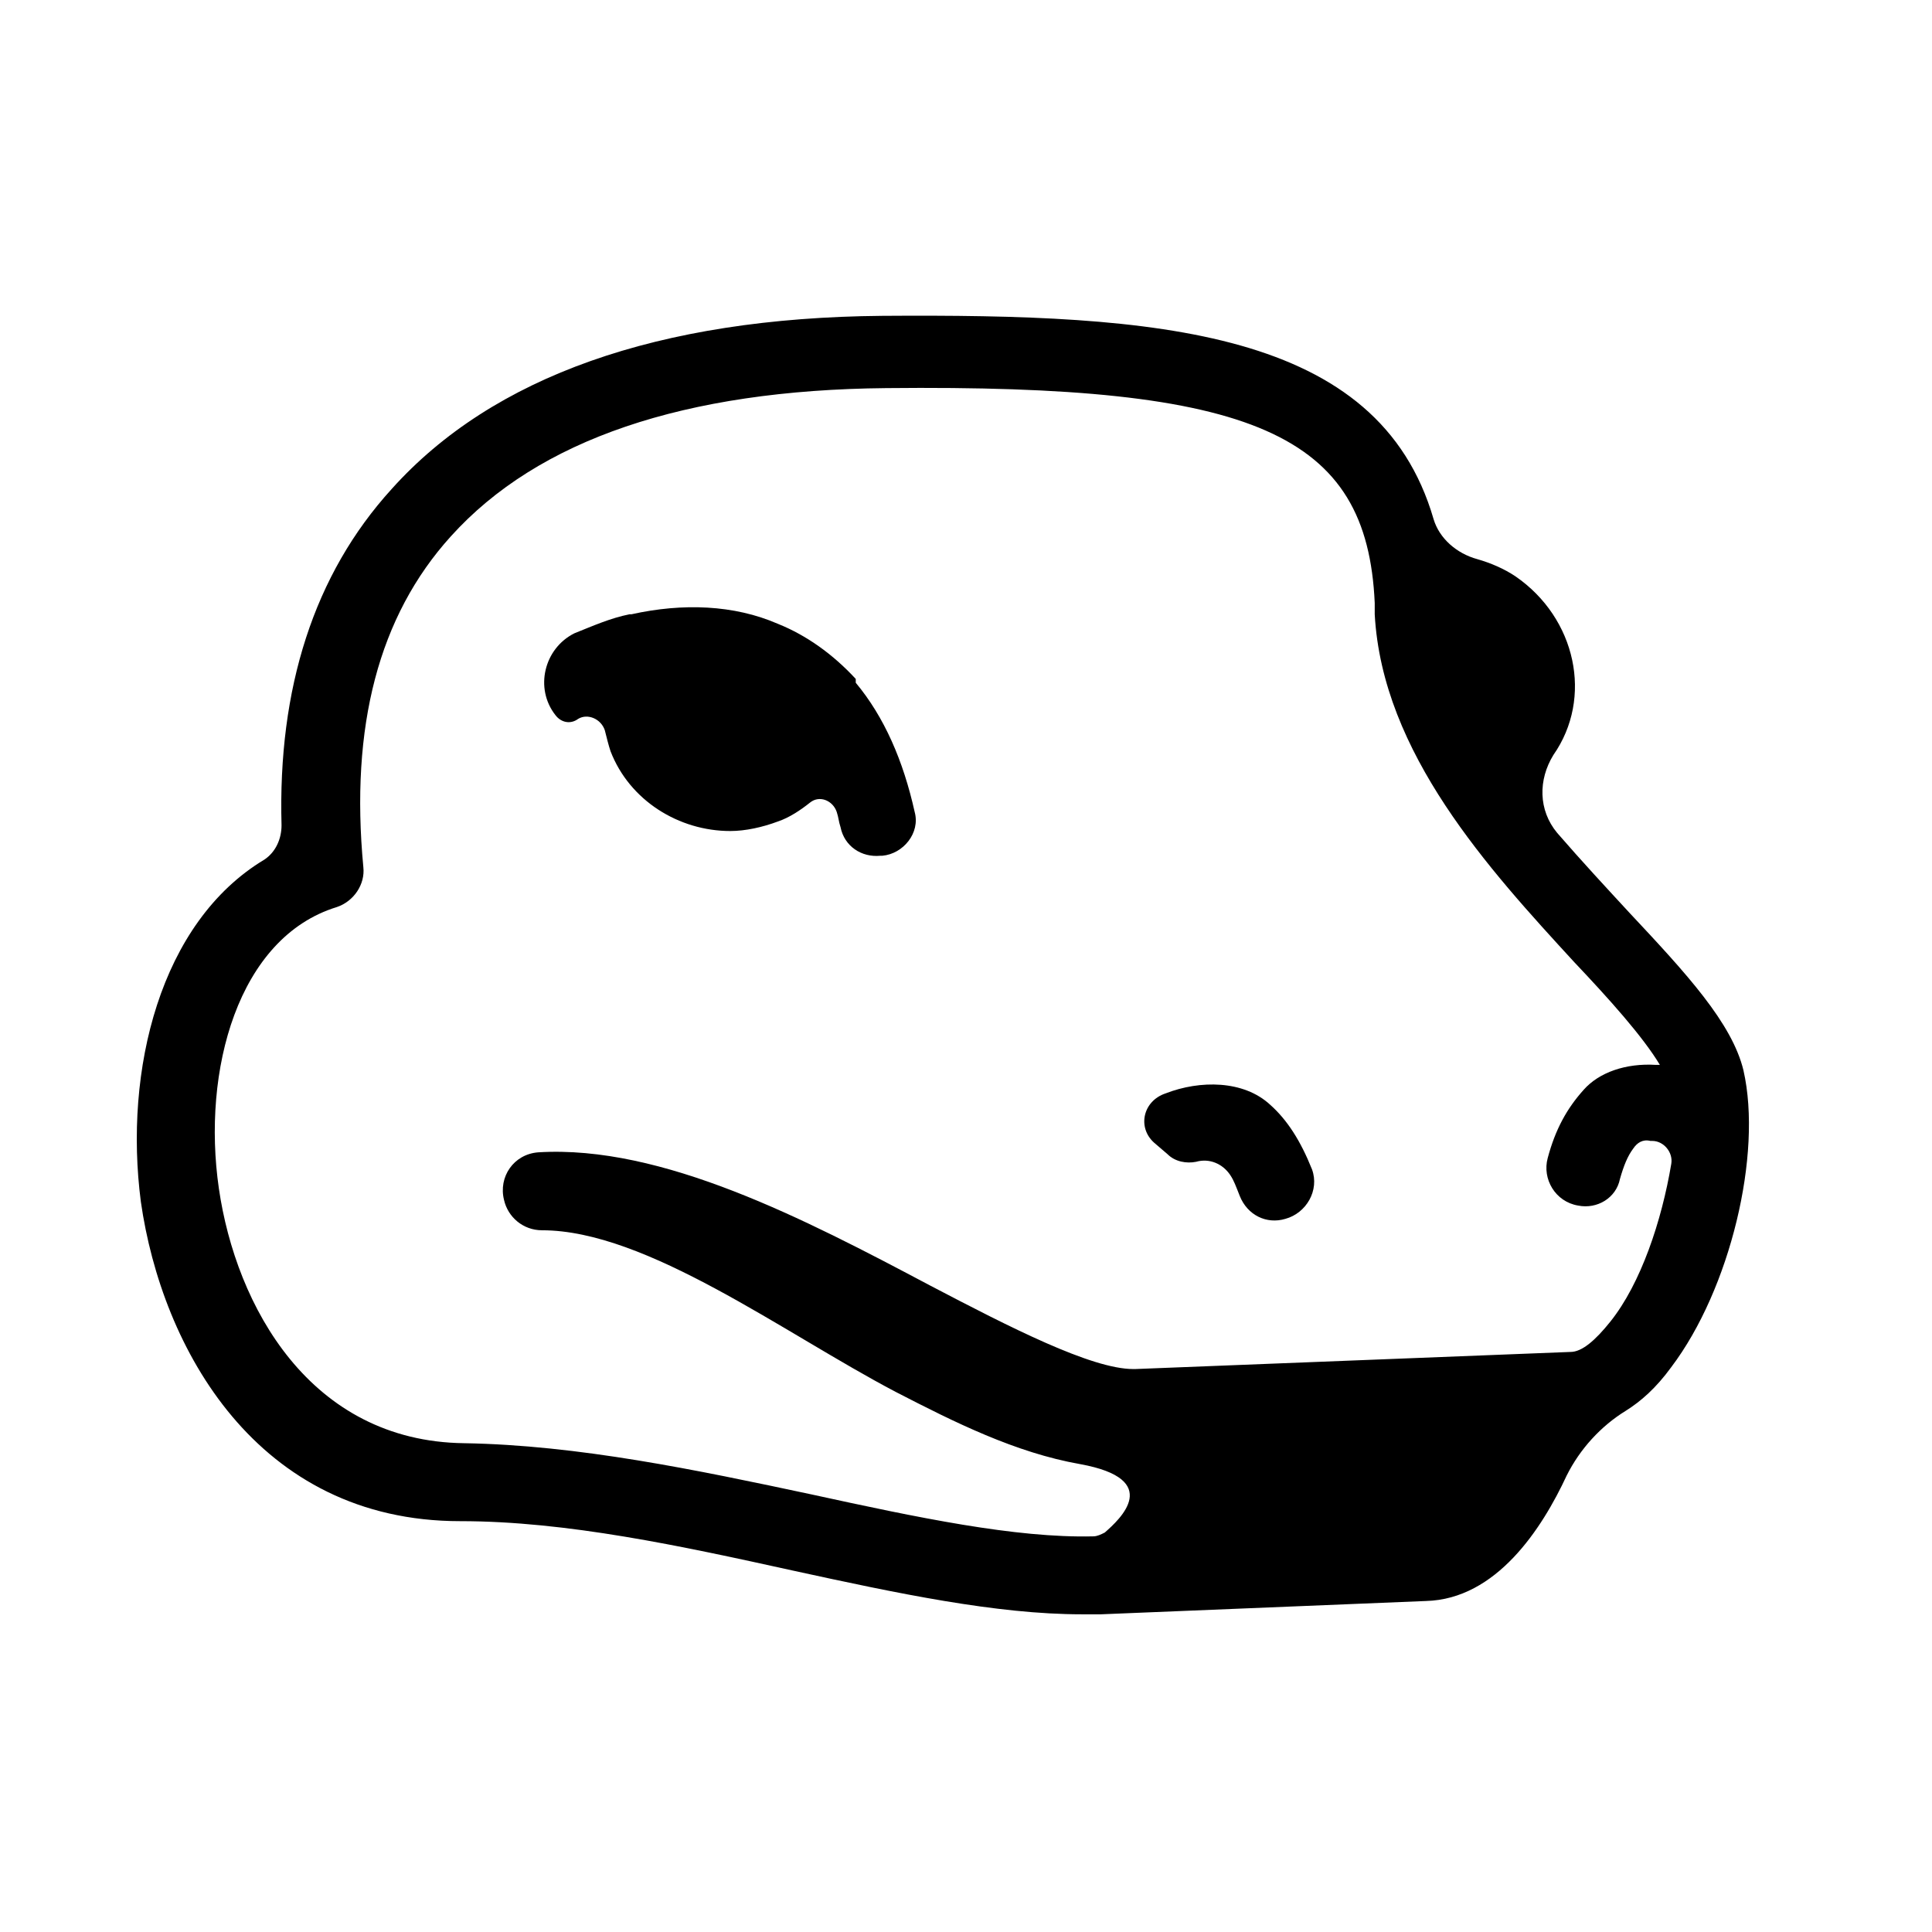 <?xml version="1.0" encoding="UTF-8"?>
<!-- Uploaded to: ICON Repo, www.svgrepo.com, Generator: ICON Repo Mixer Tools -->
<svg fill="#000000" width="800px" height="800px" version="1.1" viewBox="144 144 512 512" xmlns="http://www.w3.org/2000/svg">
 <g>
  <path d="m606.05 427.71c-3.023-12.594-15.113-25.695-30.23-41.816-6.047-6.551-12.594-13.602-19.145-21.16-5.039-6.047-5.039-14.105-1.008-20.656 10.578-15.113 6.047-36.273-10.078-47.359-3.023-2.016-6.551-3.527-10.078-4.535-5.543-1.512-10.078-5.543-11.586-10.578-14.609-50.383-73.051-54.41-146.11-53.906-59.449 0.504-103.28 16.121-129.98 45.848-20.656 22.672-30.23 52.898-29.223 89.176 0 3.527-1.512 7.055-4.535 9.07-27.711 16.625-37.281 55.922-32.746 90.688 5.543 38.793 30.73 84.641 84.641 84.641 28.215 0 58.441 6.551 88.168 13.098 27.711 6.047 53.906 11.586 76.578 11.586h5.039l86.152-3.527c18.641-0.504 30.73-19.145 37.281-33.25 3.527-7.055 9.07-13.098 15.617-17.129 4.031-2.519 8.062-6.047 12.09-11.586 15.629-20.664 24.191-56.434 19.152-78.602zm-35.266 66.504c-4.031 5.039-7.559 8.062-10.578 8.062l-115.37 4.535h-0.504c-11.082 0-32.746-11.082-53.906-22.168-33.25-17.633-71.039-37.281-103.79-35.266-6.551 0.504-10.578 6.551-9.07 12.594 1.008 4.535 5.039 8.062 10.078 8.062 27.711 0 63.984 27.207 93.707 42.824 15.617 8.062 31.738 16.121 48.871 19.145 22.168 4.031 10.578 14.609 6.551 18.137-1.008 0.504-2.016 1.008-3.023 1.008-20.656 0.504-46.855-5.039-74.562-11.082-30.73-6.551-61.969-13.098-92.195-13.602-40.809-0.504-60.457-36.273-64.992-67.512-4.535-31.234 5.039-66.504 31.234-74.562 4.535-1.512 7.559-6.047 7.055-10.578-3.527-37.281 4.031-66.504 23.176-87.664 23.176-25.695 61.969-38.793 115.37-39.297 97.738-1.008 127.46 12.09 129.48 56.93v0.504 2.519c2.016 36.777 30.23 67.512 52.898 92.195 9.07 9.574 18.137 19.648 22.672 27.207h-1.008c-8.062-0.504-15.113 2.016-19.145 6.551-4.535 5.039-7.559 10.578-9.574 18.137-1.512 5.543 2.016 11.586 8.062 12.594 5.039 1.008 10.078-2.016 11.082-7.055 1.008-3.527 2.016-6.047 3.527-8.062 1.008-1.512 2.519-2.519 4.535-2.016h0.504c3.023 0 5.543 3.023 5.039 6.047-2.523 15.109-8.066 31.734-16.129 41.812z"/>
  <path d="m370.78 323.92c-6.047-6.551-13.098-11.586-20.656-14.609-11.586-5.039-25.191-5.543-38.793-2.519h-0.504c-5.039 1.008-9.574 3.023-14.609 5.039-8.062 4.031-10.578 14.609-5.039 21.664 1.512 2.016 4.031 2.519 6.047 1.008 2.519-1.512 6.047 0 7.055 3.023 0.504 2.016 1.008 4.031 1.512 5.543 5.039 13.098 18.137 21.16 31.738 21.16 4.031 0 8.566-1.008 12.594-2.519 3.023-1.008 6.047-3.023 8.566-5.039s6.047-0.504 7.055 2.519c0.504 1.512 0.504 2.519 1.008 4.031 1.008 5.039 5.543 8.062 10.578 7.559h0.504c5.543-0.504 10.078-6.047 8.566-11.586-3.023-13.602-8.062-25.191-15.617-34.258-0.004-0.512-0.004-0.512-0.004-1.016z"/>
  <path d="m449.88 446.85 3.527 3.023c2.016 2.016 5.039 2.519 7.559 2.016 3.527-1.008 7.055 0.504 9.07 3.527 1.008 1.512 1.512 3.023 2.519 5.543 2.016 5.039 7.055 7.559 12.09 6.047 5.543-1.512 9.07-7.559 7.055-13.098-3.023-7.559-6.551-13.098-11.082-17.129-7.055-6.551-18.641-6.551-27.711-3.023-6.051 2.012-7.562 9.066-3.027 13.094z"/>
 </g>
</svg>